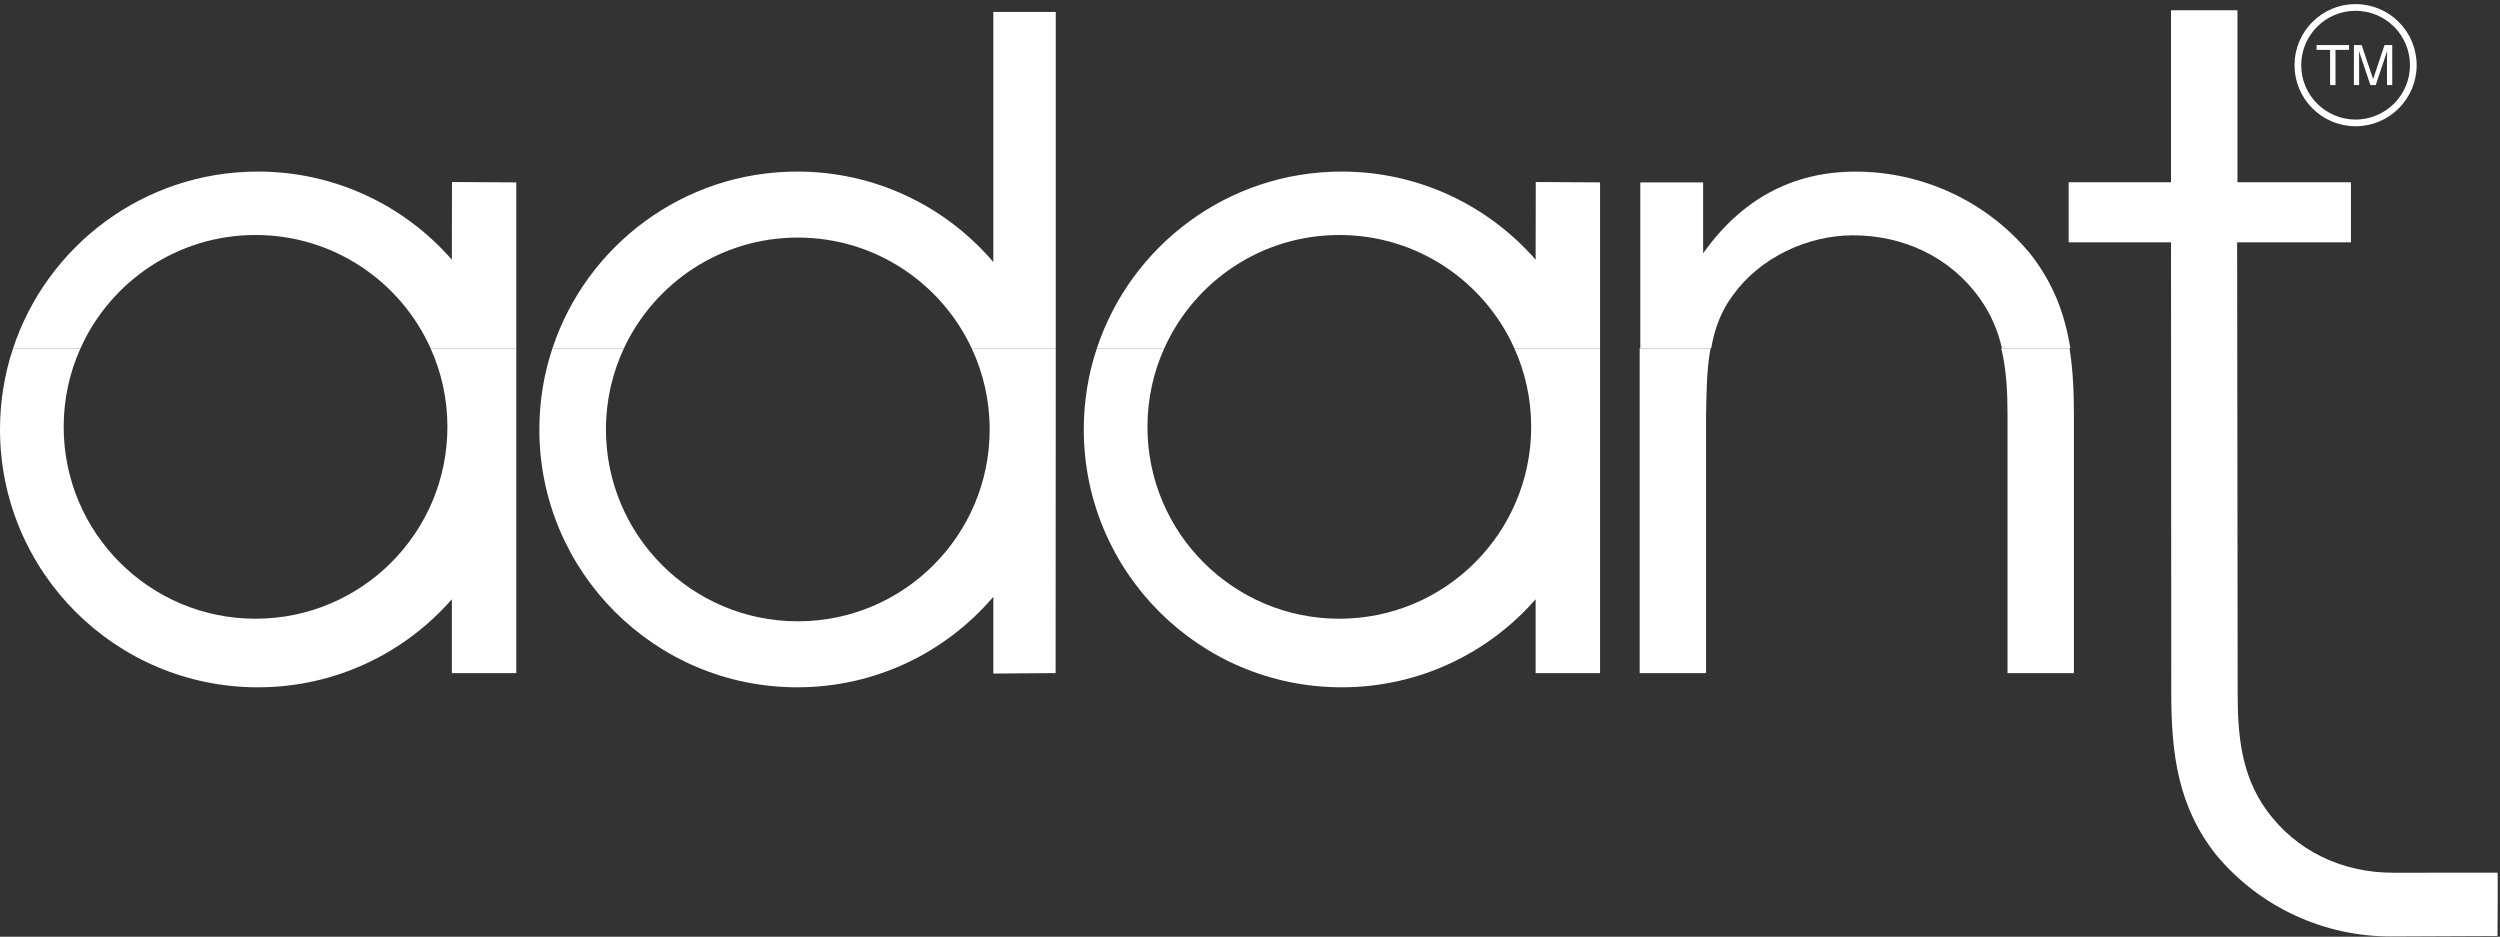 <?xml version="1.0" encoding="UTF-8" standalone="no"?>
<!DOCTYPE svg PUBLIC "-//W3C//DTD SVG 1.1//EN" "http://www.w3.org/Graphics/SVG/1.1/DTD/svg11.dtd">
<svg width="100%" height="100%" viewBox="0 0 798 299" version="1.1" xmlns="http://www.w3.org/2000/svg" xmlns:xlink="http://www.w3.org/1999/xlink" xml:space="preserve" xmlns:serif="http://www.serif.com/" style="fill-rule:evenodd;clip-rule:evenodd;stroke-miterlimit:2;">
    <rect x="0" y="0" width="798" height="299" fill="#333333" stroke="none"/>
    <g transform="matrix(1,0,0,1,-12.071,-4.198)">
        <g id="adant-logo" serif:id="adant logo" transform="matrix(0.968,0,0,0.968,12.239,4.618)">
            <g>
                <g transform="matrix(4.167,0,0,4.167,0,0)">
                    <path d="M183.277,3.462L185.849,3.462L185.849,3.842L184.776,3.842L184.776,6.629L184.349,6.629L184.349,3.842L183.277,3.842L183.277,3.462Z" style="fill:white;fill-rule:nonzero;"/>
                    <path d="M188.851,6.629L188.851,4.758C188.851,4.666 188.861,4.265 188.861,3.97L188.851,3.97L187.96,6.629L187.537,6.629L186.646,3.975L186.638,3.975C186.638,4.265 186.646,4.666 186.646,4.758L186.646,6.629L186.232,6.629L186.232,3.462L186.846,3.462L187.748,6.139L187.759,6.139L188.657,3.462L189.267,3.462L189.267,6.629L188.851,6.629Z" style="fill:white;fill-rule:nonzero;"/>
                    <path d="M190.933,5.054C190.933,7.575 188.888,9.621 186.365,9.621C183.843,9.621 181.798,7.575 181.798,5.054C181.798,2.53 183.843,0.485 186.365,0.485C188.888,0.485 190.933,2.53 190.933,5.054Z" style="fill:none;stroke:white;stroke-width:0.53px;"/>
                </g>
                <g transform="matrix(4.167,0,0,4.167,-3.70074e-15,0)">
                    <path d="M189.317,68.959C185.342,68.959 181.649,67.255 179.307,63.989C177.318,61.22 177.034,58.096 177.034,54.759L176.992,19.072L185.998,19.072L185.998,14.317L177.018,14.317L177.018,0.708L171.76,0.708L171.76,14.317L163.659,14.317L163.659,19.072L171.76,19.072L171.78,54.759C171.78,59.659 172.349,63.777 175.33,67.54C178.81,71.728 183.921,74 189.104,74C190.507,74 197.596,73.962 197.596,73.962C197.596,73.962 197.637,68.951 197.596,68.951C197.596,68.951 190.21,68.959 189.317,68.959Z" style="fill:white;fill-rule:nonzero;"/>
                </g>
            </g>
            <g id="n">
                <g transform="matrix(4.167,0,0,4.167,0,0)">
                    <path d="M135.322,27.456C135.002,29.169 135.005,30.965 134.967,32.719L134.967,53.166L129.713,53.166L129.713,27.456L135.322,27.456Z" style="fill:white;"/>
                </g>
                <g transform="matrix(4.167,0,0,4.167,0,0)">
                    <path d="M163.728,27.456C163.994,29.113 164.076,30.86 164.076,32.719L164.076,53.166L158.822,53.166L158.822,32.719C158.822,30.892 158.737,29.129 158.322,27.456L163.728,27.456Z" style="fill:white;"/>
                </g>
                <g transform="matrix(1.025,0,0,1,0.187,-2)">
                    <path d="M527.35,116.4L527.35,61.708L547.562,61.708L547.562,85.079C559.69,67.625 575.86,58.158 596.65,58.158C617.729,58.158 638.519,67.625 652.664,85.079C660.191,94.808 663.936,105.107 665.684,116.4L643.699,116.4C642.393,110.615 640.154,105.092 636.498,99.871C626.969,86.262 611.954,79.163 595.784,79.163C581.057,79.163 565.749,86.558 557.087,98.983C553.213,104.322 551.194,110.233 550.159,116.4L527.35,116.4Z" style="fill:white;"/>
                </g>
            </g>
            <g id="a">
                <path d="M527.45,114.4L527.45,221.525L506.204,221.525L506.204,197.167C490.634,214.975 467.748,226.208 442.238,226.208C395.271,226.208 357.204,188.137 357.204,141.171C357.204,131.817 358.715,122.815 361.53,114.4L383.758,114.4C380.18,122.309 378.2,131.085 378.2,140.325C378.2,175.267 406.525,203.592 441.471,203.592C476.412,203.592 504.738,175.267 504.738,140.325C504.738,131.085 502.757,122.309 499.179,114.4L527.45,114.4Z" style="fill:white;"/>
                <path d="M499.179,114.4C489.297,92.383 467.174,77.058 441.471,77.058C415.765,77.058 393.641,92.383 383.758,114.4L361.53,114.4C372.723,80.556 404.627,56.142 442.238,56.142C467.754,56.142 490.646,67.381 506.204,85.203L506.25,59.587L527.45,59.708L527.45,114.4L499.179,114.4Z" style="fill:white;"/>
            </g>
            <g id="d">
                <path d="M343.42,114.4C343.442,114.466 343.464,114.531 343.486,114.597L343.42,114.4L347.967,114.4L347.917,221.525L327.379,221.667L327.379,196.359C311.799,214.633 288.608,226.208 262.712,226.208C215.75,226.208 177.679,188.137 177.679,141.171C177.679,131.817 179.19,122.815 182.005,114.4L205.58,114.4C201.762,122.528 199.637,131.601 199.637,141.171C199.637,176.117 227.962,204.442 262.904,204.442C297.846,204.442 326.171,176.117 326.171,141.171C326.171,131.601 324.046,122.528 320.229,114.4L343.42,114.4Z" style="fill:white;"/>
                <path d="M347.967,114.4L320.229,114.4C310.158,92.84 288.275,77.904 262.904,77.904C237.533,77.904 215.65,92.84 205.58,114.4L182.005,114.4C193.199,80.556 225.105,56.142 262.712,56.142C288.605,56.142 311.795,67.715 327.379,85.971L327.379,3.508L347.967,3.508L347.967,114.4Z" style="fill:white;"/>
            </g>
            <g id="a1" serif:id="a">
                <g transform="matrix(1,0,0,1,-357.377,7.10543e-14)">
                    <path d="M527.45,114.4L527.45,221.525L506.204,221.525L506.204,197.167C490.634,214.975 467.748,226.208 442.238,226.208C395.271,226.208 357.204,188.137 357.204,141.171C357.204,131.817 358.715,122.815 361.53,114.4L383.758,114.4C380.18,122.309 378.2,131.085 378.2,140.325C378.2,175.267 406.525,203.592 441.471,203.592C476.412,203.592 504.738,175.267 504.738,140.325C504.738,131.085 502.757,122.309 499.179,114.4L527.45,114.4Z" style="fill:white;"/>
                </g>
                <g transform="matrix(1,0,0,1,-357.377,1.42109e-14)">
                    <path d="M499.179,114.4C489.297,92.383 467.174,77.058 441.471,77.058C415.765,77.058 393.641,92.383 383.758,114.4L361.53,114.4C372.723,80.556 404.627,56.142 442.238,56.142C467.754,56.142 490.646,67.381 506.204,85.203L506.25,59.587L527.45,59.708L527.45,114.4L499.179,114.4Z" style="fill:white;"/>
                </g>
            </g>
        </g>
    </g>
</svg>
